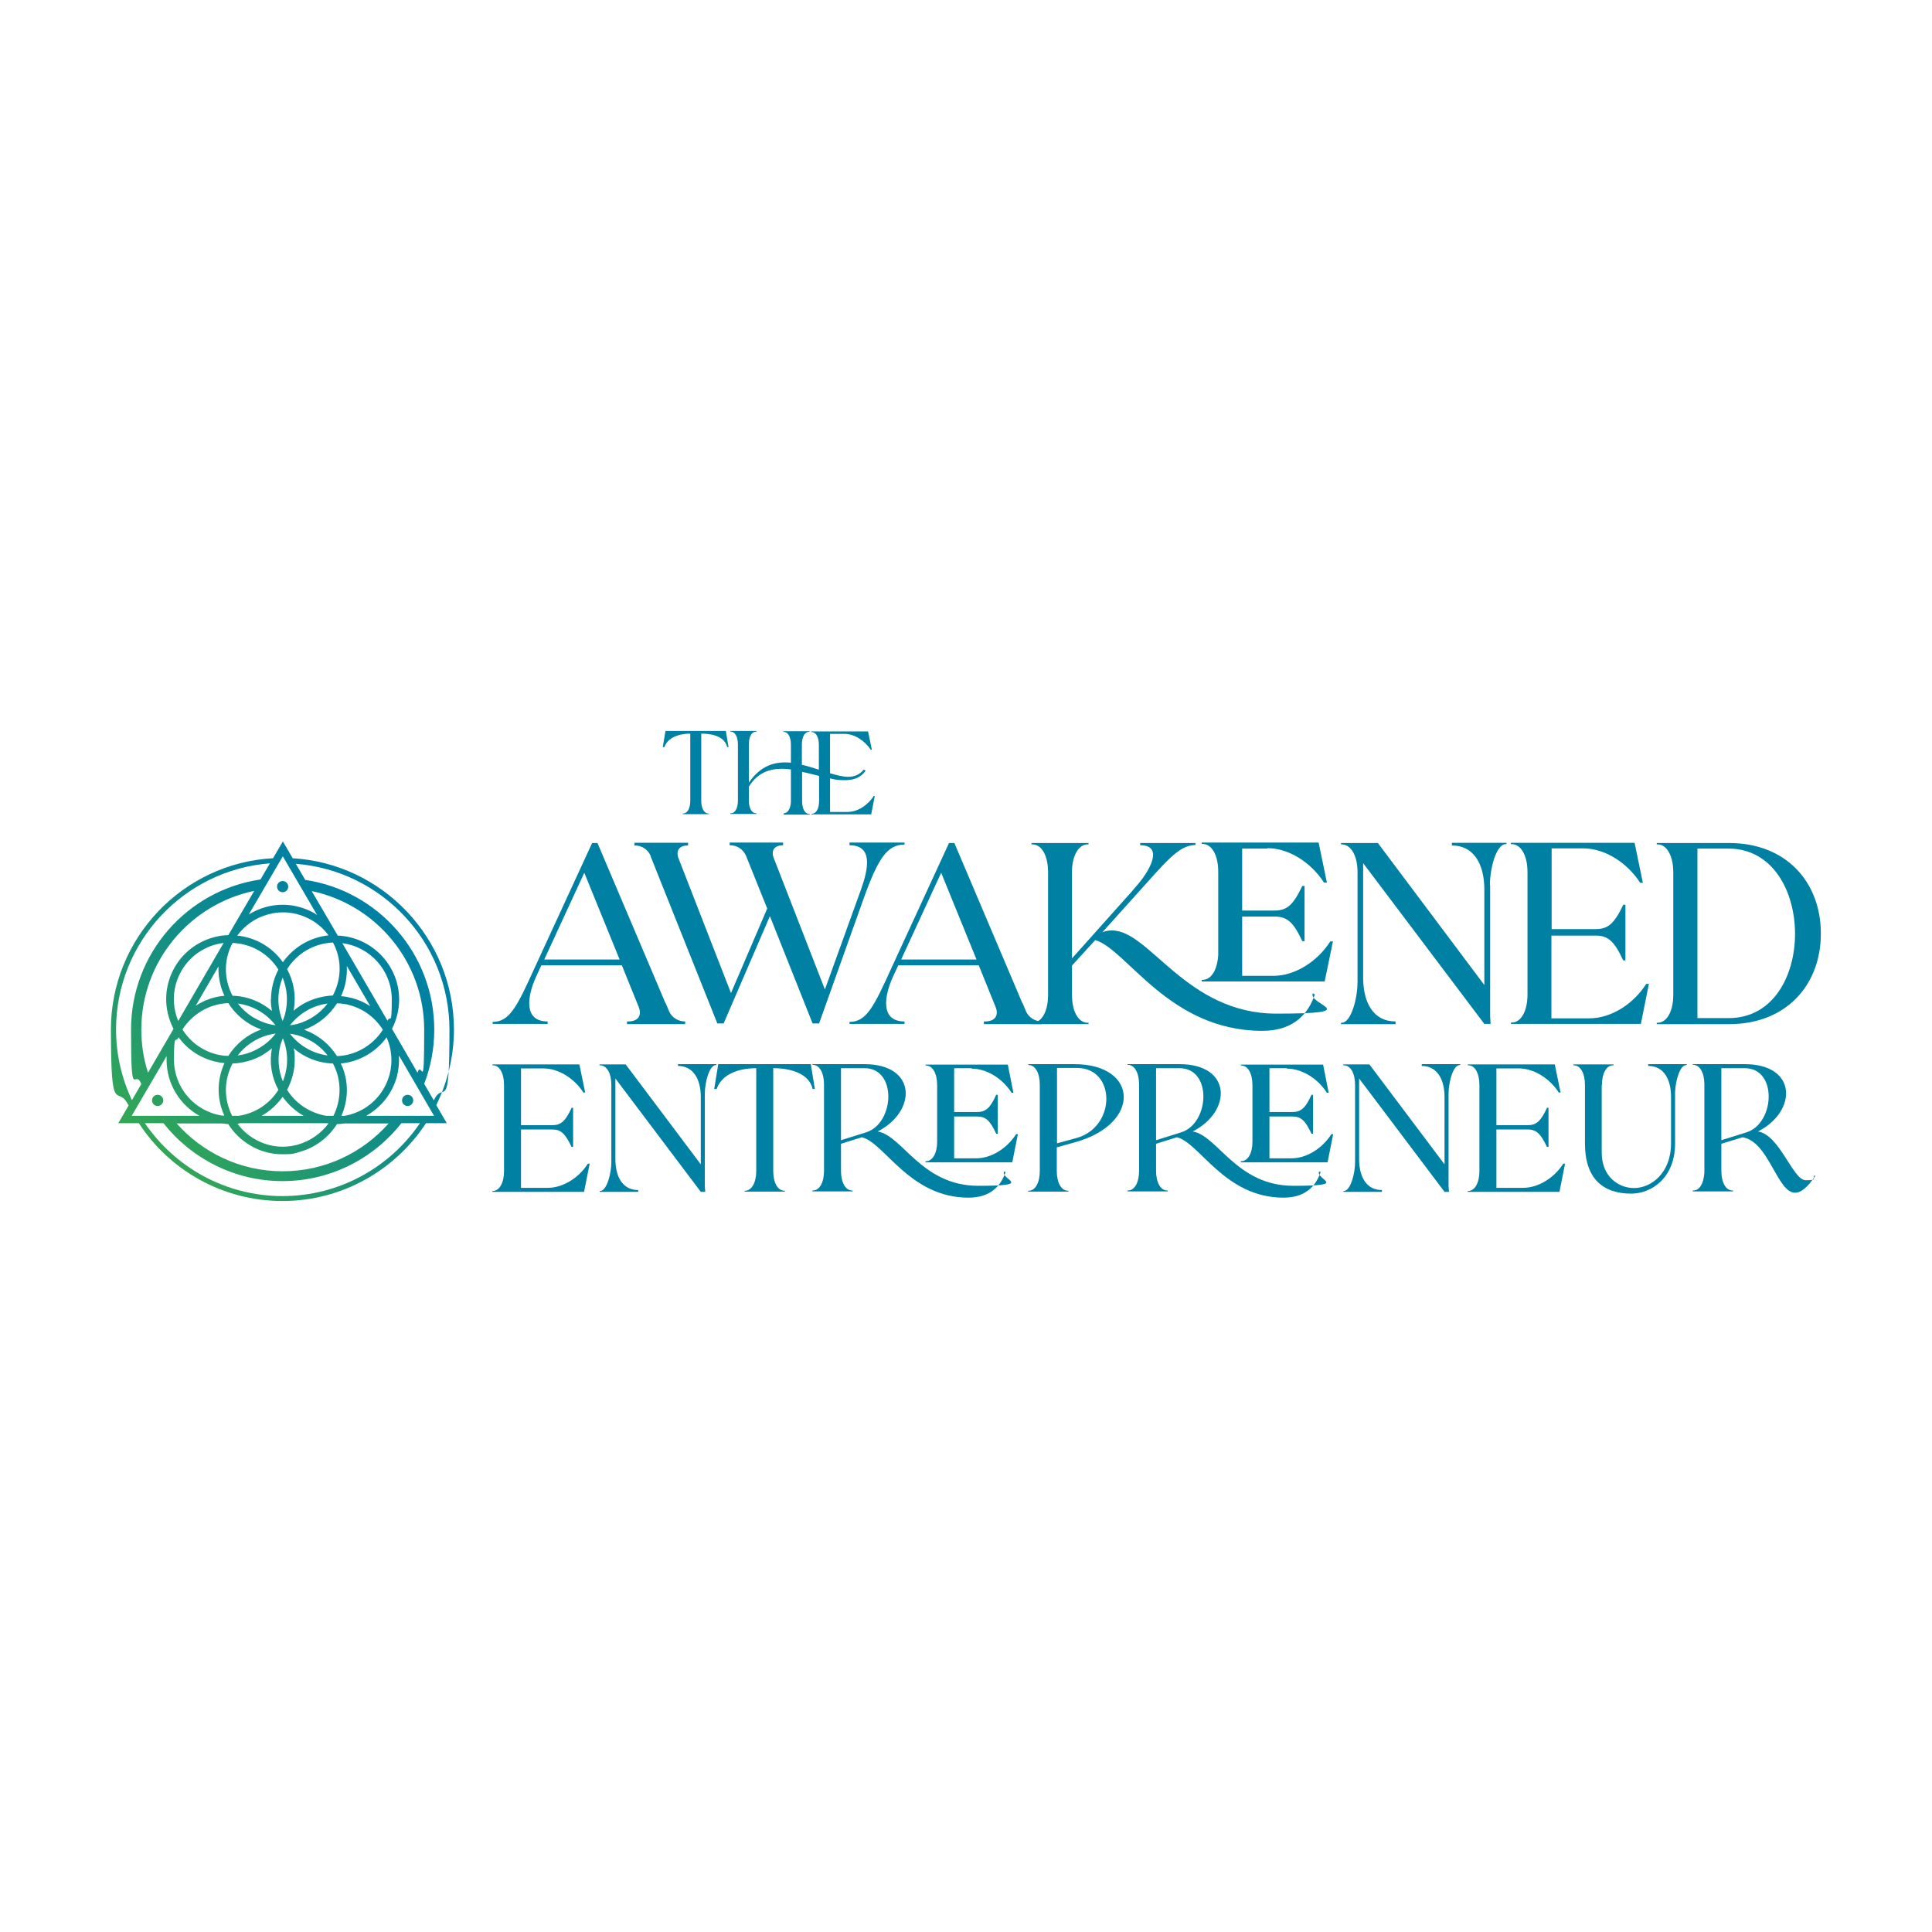 <?xml version="1.0" encoding="UTF-8"?>
<svg id="Layer_1" xmlns="http://www.w3.org/2000/svg" xmlns:xlink="http://www.w3.org/1999/xlink" version="1.1" viewBox="0 0 864 864">
  <!-- Generator: Adobe Illustrator 29.7.1, SVG Export Plug-In . SVG Version: 2.1.1 Build 8)  -->
  <defs>
    <style>
      .st0 {
        fill: url(#linear-gradient);
      }

      .st1 {
        fill: #0081a3;
      }
    </style>
    <linearGradient id="linear-gradient" x1="70.5" y1="519.8" x2="182.4" y2="407.9" gradientUnits="userSpaceOnUse">
      <stop offset="0" stop-color="#3cae49"/>
      <stop offset="0" stop-color="#34a853"/>
      <stop offset=".4" stop-color="#18927e"/>
      <stop offset=".7" stop-color="#068598"/>
      <stop offset=".9" stop-color="#0080a2"/>
    </linearGradient>
  </defs>
  <path class="st0" d="M130.9,383.8l-4.4-7.5-4.4,7.5c-40.3,2.2-72.5,35.7-72.5,76.6s2.9,23.7,7.9,34l-4.6,7.9h9.2c13.7,21,37.4,34.8,64.2,34.8s50.5-13.9,64.2-34.8h9.3l-4.7-8.1c5-10.2,7.9-21.7,7.9-33.8,0-40.8-32-74.3-72.3-76.6ZM126.5,383l15.3,26.2c-.3-.2-.7-.5-1-.7-6.6-3.8-14.4-4.9-21.8-2.9-2.7.7-5.3,1.9-7.7,3.3l15.2-26ZM151,418.3l-11.6-19.8c28.7,6,50.3,31.5,50.3,62s-1,13.1-3,19.2l-11.4-19.6c2-3.9,3.2-8.4,3.2-13.1,0-15.4-12.3-28-27.5-28.6ZM77.6,460.1l-11.4,19.6c-2-6.1-3-12.6-3-19.3,0-30.5,21.7-56,50.5-62l-11.6,19.8c-4.6.1-9.1,1.4-13.4,3.8-6.6,3.8-11.4,10-13.4,17.4-1.9,7-1,14.3,2.3,20.7ZM155.1,432l10.5,18c-2.5-1.7-5.3-2.9-8.3-3.7-1.6-.4-3.2-.7-4.8-.8,2-4.2,2.8-8.8,2.6-13.4ZM153.1,421.8c12.4,1.6,22.1,12.2,22.1,25.1s-.7,6.6-1.9,9.6l-20.2-34.7ZM156.4,449.5c6.2,1.7,11.4,5.6,14.8,11-4.3,6.8-11.9,11.5-20.5,11.8-2.5-3.9-5.8-7.2-10-9.6-1.5-.9-3.1-1.6-4.7-2.2,6.1-2.2,11.2-6.3,14.7-11.8,1.9,0,3.8.3,5.7.8ZM98.7,440.8c.4,1.6,1,3.1,1.7,4.5-4.7.4-9.1,2-12.9,4.5l10.2-17.6c-.1,2.8.2,5.7,1,8.6ZM79.7,456.6c-2.1-5.1-2.6-10.8-1.1-16.3,1.8-6.5,5.9-12,11.8-15.4,3.1-1.8,6.3-2.8,9.6-3.2l-20.3,34.9ZM102.1,448.6c2.5,3.9,5.8,7.2,10,9.6,1.5.9,3.1,1.6,4.7,2.2-6.1,2.2-11.2,6.3-14.7,11.8-1.9,0-3.8-.3-5.7-.8-6.2-1.7-11.4-5.6-14.8-11,4.3-6.8,11.9-11.5,20.5-11.8ZM123.2,462.3c-2,2.6-4.5,4.8-7.5,6.5-2.9,1.7-6.1,2.8-9.4,3.2,3.4-4.4,8.1-7.6,13.5-9.1,1.1-.3,2.2-.5,3.3-.7ZM113.8,455.3c-2.9-1.7-5.4-3.9-7.4-6.5,6.8.9,12.8,4.5,16.8,9.7-3.2-.4-6.4-1.5-9.3-3.2ZM121.1,446.9c0,1.8.2,3.5.5,5.2-4.8-4.1-10.9-6.6-17.6-6.8-.9-1.7-1.6-3.5-2.1-5.3-1.7-6.2-.9-12.7,2.1-18.3,8.1.3,15.9,4.5,20.5,11.9-2.1,4-3.3,8.6-3.3,13.4ZM104.1,475.6c4.6-.2,9.2-1.4,13.3-3.8,1.5-.9,2.9-1.9,4.2-3-1.2,6.4-.2,12.8,2.9,18.6-3.9,6.2-10.3,10.5-17.8,11.6h-2.9c-.8-1.6-1.4-3.2-1.9-5-1.7-6.2-.9-12.7,2.1-18.4ZM127.5,453.5c-.3,1.1-.7,2.1-1.1,3.1-1.2-3-1.9-6.2-1.9-9.7s.7-6.7,1.9-9.7c2.1,5.1,2.5,10.8,1.1,16.2ZM128.4,473.9c0,3.4-.7,6.7-1.9,9.7-2.1-5.1-2.5-10.8-1.1-16.2.3-1.1.7-2.1,1.1-3.1,1.2,3,1.9,6.2,1.9,9.7ZM126.4,490.5c2.5,3.5,5.7,6.4,9.4,8.5h-18.8c3.7-2.1,6.9-5,9.4-8.5ZM107,502.3h38.8c.4,0,.7,0,1.1.1-3.4,4.6-8.2,7.9-13.8,9.5-6.5,1.8-13.4.9-19.2-2.5-3.1-1.8-5.7-4.1-7.7-6.9.3,0,.6,0,.9-.1ZM146,499c-.9-.1-1.8-.3-2.7-.6-6.2-1.7-11.5-5.6-14.9-11,2.1-4,3.4-8.6,3.4-13.4s-.2-3.5-.5-5.2c4.8,4.1,10.9,6.6,17.6,6.8.9,1.7,1.6,3.5,2.1,5.3,1.6,6.1.9,12.5-1.9,18.1h-3ZM129.7,458.5c2-2.6,4.5-4.8,7.4-6.5,2.9-1.7,6.1-2.8,9.4-3.2-3.4,4.4-8.1,7.6-13.5,9.1-1.1.3-2.2.5-3.3.6ZM139.1,465.5c2.9,1.7,5.4,3.9,7.4,6.5-6.8-.9-12.8-4.5-16.8-9.7,3.2.4,6.4,1.5,9.3,3.2ZM148.8,445.2c-4.6.2-9.2,1.5-13.3,3.8-1.5.9-2.9,1.9-4.2,3,1.2-6.4.2-12.8-2.9-18.6,4.3-6.9,11.8-11.5,20.5-11.9.9,1.6,1.6,3.4,2.1,5.2,1.7,6.2.9,12.7-2.1,18.4ZM126.5,430.3c-4.9-6.9-12.4-11.1-20.4-11.9,3.4-4.6,8.2-8,13.9-9.5,2.2-.6,4.4-.9,6.6-.9,4.4,0,8.7,1.2,12.6,3.4,3.1,1.8,5.7,4.1,7.7,6.9-8.4.9-15.7,5.4-20.4,12ZM79.8,463.8c3.8,5.3,9.4,9.1,15.8,10.8,1.6.4,3.2.7,4.8.8-2.8,6.1-3.4,12.9-1.6,19.4.4,1.4.9,2.8,1.5,4.1h-.9c-12.2-1.8-21.6-12.3-21.6-25s.8-7,2.1-10.1ZM102,502.6c2.5,4,5.9,7.3,10,9.7,4.4,2.6,9.3,3.9,14.3,3.9s5-.3,7.5-1c7.1-1.9,13-6.4,16.9-12.5,1.1,0,2.2-.1,3.3-.3h19.8c-11.6,13.1-28.5,21.4-47.4,21.4s-35.8-8.3-47.4-21.4h20.1c1,.1,1.9.2,2.9.3ZM153.7,499h-1c2.6-6,3.2-12.6,1.4-18.9-.4-1.6-1-3.1-1.7-4.5,8.4-.8,15.8-5.2,20.5-11.7,2.3,5.3,2.8,11.1,1.3,16.7-1.8,6.5-5.9,12-11.8,15.4-2.8,1.6-5.7,2.6-8.8,3.1ZM51.9,460.4c0-39.2,30.4-71.4,68.8-74.3l-4.2,7.2c-32.7,4.8-57.9,33-57.9,67.1s1.6,16.8,4.6,24.4l-4.2,7.2c-4.5-9.6-7.1-20.3-7.1-31.6ZM58.9,499l15.6-26.7c0,.6,0,1.1,0,1.7,0,10.7,5.9,20.1,14.7,25h-30.2ZM126.4,534.9c-25.6,0-48.1-12.9-61.6-32.6h8.3c12.4,15.7,31.7,25.9,53.2,25.9s40.8-10.1,53.2-25.9h8.3c-13.4,19.7-36,32.6-61.6,32.6ZM163.8,499c.1,0,.2-.1.3-.2,6.6-3.8,11.4-10,13.4-17.4.8-3.1,1.1-6.2.9-9.4l15.7,27h-30.3ZM193.9,491.9l-4.2-7.2c2.9-7.5,4.5-15.7,4.5-24.2,0-34-25.1-62.2-57.7-67l-4.2-7.2c38.4,3,68.7,35.1,68.7,74.3s-2.5,21.9-7,31.5ZM123.9,396.5c0-1.4,1.1-2.5,2.5-2.5s2.5,1.1,2.5,2.5-1.1,2.5-2.5,2.5-2.5-1.1-2.5-2.5ZM179.8,492.1c0-1.4,1.1-2.5,2.5-2.5s2.5,1.1,2.5,2.5-1.1,2.5-2.5,2.5-2.5-1.1-2.5-2.5ZM73,492.1c0,1.4-1.1,2.5-2.5,2.5s-2.5-1.1-2.5-2.5,1.1-2.5,2.5-2.5,2.5,1.1,2.5,2.5Z"/>
  <g id="type">
    <path id="type__x3C_CompoundPathItem_x3E_" class="st1" d="M244.9,457.9h-24.6v-.9c7.6,0,10.9-6.8,18.8-24.2l25.7-55.8h2.4l30.4,71.6h.1l1.5,3.6c1.2,2.8,4,4.6,7.2,4.6v1.2h-26v-1.2h.5c4.5,0,6.4-2.7,4.6-6.8l-7.4-18.3h-36l-2.4,5.2c-3.9,8.6-5.7,19.9,5.2,19.9v1.2ZM243.3,429.1h33.8l-15.8-38.8-17.9,38.8Z"/>
    <path id="type__x3C_CompoundPathItem_x3E_1" data-name="type__x3C_CompoundPathItem_x3E_" class="st1" d="M291.1,383c-1.2-3-4-4.9-7.2-4.9h-.2v-1.2h24v1.2h-.1c-3.7,0-5.3,2.1-4.3,5.4l23.6,60.6,16.2-37.8-9.4-23.4c-1.2-3-4-4.9-7.2-4.9h-.2v-1.2h23.9v1.2c-3.7,0-5.4,2.1-4.3,5.4l23,59.1,16.1-44.6c3.2-8.9,5.7-19.9-5.1-19.9v-1.2h24.6v.9c-7.7,0-11.8,6.1-18.3,24.2l-19.9,55.8h-2.9l-19.1-48-20.7,48h-2.8l-29.9-74.9Z"/>
    <path id="type__x3C_CompoundPathItem_x3E_2" data-name="type__x3C_CompoundPathItem_x3E_" class="st1" d="M404.5,457.9h-24.6v-.9c7.6,0,10.9-6.8,18.8-24.2l25.7-55.8h2.4l30.4,71.6h.1l1.5,3.6c1.2,2.8,4,4.6,7.2,4.6v1.2h-26v-1.2h.5c4.5,0,6.4-2.7,4.6-6.8l-7.4-18.3h-36l-2.4,5.2c-3.9,8.6-5.7,19.9,5.2,19.9v1.2ZM402.9,429.1h33.8l-15.8-38.8-17.9,38.8Z"/>
    <path id="type__x3C_CompoundPathItem_x3E_3" data-name="type__x3C_CompoundPathItem_x3E_" class="st1" d="M510,377h24.6v.9c-7.6,0-13.6,8-26.5,22.2l-15.1,16.8c1.5-.6,3-.8,4.3-.8,16.9,0,33.2,37.2,73.5,37.2s14-3.9,16.3-9.1l.9.5c-2.8,8.4-9.2,16.3-23.5,16.3-41.7,0-60.5-36.4-74.7-40.6l-10.4,11.4v13.1c0,7.4,2.8,12.5,7.1,12.5h.3v.6h-25.5v-.6h.3c4.3,0,7.1-5.1,7.1-12.5v-54.8c0-7.4-2.8-12.5-7.1-12.5h-.3v-.6h25.5v.6h-.3c-4,0-6.8,4.6-7.1,11.4v39.6l26.9-30.1h0c0-.1,1.6-1.9,1.6-1.9,6.4-7.1,12.7-18.6,2-18.6v-1.2ZM566.7,379.5h-11.2v27.7h14.5c5.5,0,8.3-2.4,12.4-11h1c0-.1,0,24.7,0,24.7h-1c-4-8.6-6.8-11-12.4-11h-14.5v26.5h14c9.6,0,19.7-6.4,25.4-15.4h1.2l-3.7,17.9h-55v-.7h.3c4,0,6.7-4.4,7.1-11.2v-37.1c0-7.4-2.8-12.5-7.1-12.5h-.3v-.6h52.3l3.7,17.9h-1.3c-5.8-9-15.7-15.4-25.3-15.4Z"/>
    <path id="type__x3C_CompoundPathItem_x3E_4" data-name="type__x3C_CompoundPathItem_x3E_" class="st1" d="M666.4,395.8v58.7l.2,3.4h-2.8l-54.2-71.9v51.1c0,11.2,4.5,19.7,14.5,19.7v1.2h-24.4v-.6h.3c4.2,0,7.1-10.9,7.1-18.3v-49c0-7.4-2.9-12.5-7.2-12.5h-.2v-.6h16.5l47.6,63.5v-42.7c0-11.2-4.6-19.7-14.5-19.7v-1.2h24.4v.6h-.3c-4.3,0-7.1,10.9-7.1,18.3Z"/>
    <path id="type__x3C_CompoundPathItem_x3E_5" data-name="type__x3C_CompoundPathItem_x3E_" class="st1" d="M725.9,404.6h1c0-.1,0,24.9,0,24.9h-1c-4-8.7-6.8-11.1-12.4-11.1h-19.7v37h17c9.7,0,19.7-6.4,25.4-15.4h1.2l-3.6,17.9h-58.1v-.6h.3c4.2,0,7.1-5.1,7.1-12.5v-54.8c0-7.4-2.9-12.5-7.1-12.5h-.3v-.6h55.3l3.7,17.9h-1.2c-5.8-9-15.8-15.4-25.4-15.4h-14.2v36.1h19.7c5.5,0,8.3-2.4,12.4-11Z"/>
    <path id="type__x3C_CompoundPathItem_x3E_6" data-name="type__x3C_CompoundPathItem_x3E_" class="st1" d="M740.9,377.6v-.6h32.4c25.5,0,41,17.5,41,40.5s-15.5,40.5-41,40.5h-32.4v-.6h.3c4.2,0,7.1-5.1,7.1-12.5v-54.8c0-7.4-2.9-12.5-7.1-12.5h-.3ZM759.1,379.5v75.8h14c39.8,0,39.3-75.8-.1-75.8h-13.9Z"/>
    <path id="type__x3C_CompoundPathItem_x3E_7" data-name="type__x3C_CompoundPathItem_x3E_" class="st1" d="M255.6,495.4h.7c0,0,0,17.5,0,17.5h-.7c-2.9-6.1-4.8-7.8-8.7-7.8h-13.9v26.1h12c6.8,0,13.9-4.5,17.9-10.8h.8l-2.5,12.6h-41v-.4h.2c2.9,0,5-3.6,5-8.8v-38.6c0-5.2-2-8.8-5-8.8h-.2v-.4h38.9l2.6,12.6h-.8c-4.1-6.4-11.2-10.8-17.9-10.8h-10v25.4h13.9c3.9,0,5.9-1.7,8.7-7.7Z"/>
    <path id="type__x3C_CompoundPathItem_x3E_8" data-name="type__x3C_CompoundPathItem_x3E_" class="st1" d="M315.2,489.2v41.4l.2,2.4h-2l-38.2-50.7v36c0,7.9,3.2,13.9,10.2,13.9v.8h-17.2v-.4h.2c2.9,0,5-7.7,5-12.9v-34.5c0-5.2-2-8.8-5.1-8.8h-.2v-.4h11.7l33.6,44.7v-30.1c0-7.9-3.3-13.9-10.2-13.9v-.8h17.2v.4h-.2c-3,0-5,7.7-5,12.9Z"/>
    <path id="type__x3C_CompoundPathItem_x3E_9" data-name="type__x3C_CompoundPathItem_x3E_" class="st1" d="M319.4,487l1.8-11.1h41.4l1.8,11.1h-1c-2-8.7-13.9-9.3-17.4-9.3h-.2v46c0,5.2,2,8.8,5,8.8h.2v.4h-18v-.4h.2c2.9,0,5-3.6,5-8.8v-46h-.3c-3.6,0-14.5.8-17.4,9.3h-1Z"/>
    <path id="type__x3C_CompoundPathItem_x3E_10" data-name="type__x3C_CompoundPathItem_x3E_" class="st1" d="M363.3,476.3v-.4h23.3c23.5,0,23.5,21.1,5.9,30.1,11.1,1.8,19.6,24.3,45,24.3s9.9-2.7,11.5-6.4l.7.2c-2,6-6.5,11.5-16.6,11.5-26.4,0-37.6-24.7-47.7-27l-9.3,2.9v12.1c0,5.2,2,8.8,5,8.8h.2v.4h-18v-.4h.2c3,0,5-3.6,5-8.8v-38.6c0-5.2-2-8.8-5-8.8h-.2ZM376.1,477.7v32.2l11.2-3.5c12.8-4,14-28.7-.7-28.7h-10.5ZM434.5,477.7h-7.8v19.6h10.2c3.9,0,5.9-1.7,8.6-7.7h.7c0,0,0,17.4,0,17.4h-.7c-2.8-6-4.7-7.7-8.6-7.7h-10.2v18.7h9.9c6.8,0,13.8-4.5,17.8-10.8h.8l-2.5,12.6h-38.8v-.5h.2c2.9,0,5-3.5,5-8.7v-25.3c0-5.2-2-8.8-5-8.8h-.2v-.4h36.8l2.5,12.6h-.8c-4.1-6.4-11.1-10.8-17.9-10.8Z"/>
    <path id="type__x3C_CompoundPathItem_x3E_11" data-name="type__x3C_CompoundPathItem_x3E_" class="st1" d="M459.9,476.3v-.4h20.6c28.7,0,30.1,26.8,0,35l-7.9,2.2v10.6c0,5.2,2,8.8,5,8.8h.2v.4h-18v-.4h.2c3,0,5-3.6,5-8.8v-38.6c0-5.2-2-8.8-5-8.8h-.2ZM481.5,508.9c17.8-5,17.5-31.3.2-31.3h-9v33.7l8.8-2.4Z"/>
    <path id="type__x3C_CompoundPathItem_x3E_12" data-name="type__x3C_CompoundPathItem_x3E_" class="st1" d="M504.2,476.3v-.4h23.3c23.5,0,23.5,21.1,5.9,30.1,11.1,1.8,19.6,24.3,45,24.3s9.9-2.7,11.5-6.4l.7.2c-2,6-6.5,11.5-16.6,11.5-26.4,0-37.6-24.7-47.7-27l-9.3,2.9v12.1c0,5.2,2,8.8,5,8.8h.2v.4h-18v-.4h.2c3,0,5-3.6,5-8.8v-38.6c0-5.2-2-8.8-5-8.8h-.2ZM517,477.7v32.2l11.2-3.5c12.8-4,14-28.7-.7-28.7h-10.5ZM575.5,477.7h-7.8v19.6h10.2c3.9,0,5.9-1.7,8.6-7.7h.7c0,0,0,17.4,0,17.4h-.7c-2.8-6-4.7-7.7-8.6-7.7h-10.2v18.7h9.9c6.8,0,13.8-4.5,17.8-10.8h.8l-2.5,12.6h-38.8v-.5h.2c2.9,0,5-3.5,5-8.7v-25.3c0-5.2-2-8.8-5-8.8h-.2v-.4h36.8l2.5,12.6h-.8c-4.1-6.4-11.1-10.8-17.9-10.8Z"/>
    <path id="type__x3C_CompoundPathItem_x3E_13" data-name="type__x3C_CompoundPathItem_x3E_" class="st1" d="M647.8,489.2v41.4l.2,2.4h-2l-38.2-50.7v36c0,7.9,3.2,13.9,10.2,13.9v.8h-17.2v-.4h.2c2.9,0,5-7.7,5-12.9v-34.5c0-5.2-2-8.8-5.1-8.8h-.2v-.4h11.7l33.6,44.7v-30.1c0-7.9-3.3-13.9-10.2-13.9v-.8h17.2v.4h-.2c-3,0-5,7.7-5,12.9Z"/>
    <path id="type__x3C_CompoundPathItem_x3E_14" data-name="type__x3C_CompoundPathItem_x3E_" class="st1" d="M691.8,495.4h.7c0,0,0,17.5,0,17.5h-.7c-2.9-6.1-4.8-7.8-8.7-7.8h-13.9v26.1h12c6.8,0,13.9-4.5,17.9-10.8h.8l-2.5,12.6h-41v-.4h.2c2.9,0,5-3.6,5-8.8v-38.6c0-5.2-2-8.8-5-8.8h-.2v-.4h38.9l2.6,12.6h-.8c-4.1-6.4-11.2-10.8-17.9-10.8h-10v25.4h13.9c3.9,0,5.9-1.7,8.7-7.7Z"/>
    <path id="type__x3C_CompoundPathItem_x3E_15" data-name="type__x3C_CompoundPathItem_x3E_" class="st1" d="M716.3,485.1v30.4c0,10.3,7.1,15.8,14.5,15.8s16.5-6.5,16.5-20v-20.7c0-7.9-3.2-13.9-10.2-13.9v-.8h17.2v.4h-.2c-2.8,0-4.8,6.9-5,12.1v23c0,15.5-10.7,22.4-19.6,22.4-12.8,0-20.7-6.9-20.7-22.4v-26.2c0-5.2-2-8.8-5-8.8h-.2v-.4h18v.4h-.2c-3,0-5,3.6-5,8.8Z"/>
    <path id="type__x3C_CompoundPathItem_x3E_16" data-name="type__x3C_CompoundPathItem_x3E_" class="st1" d="M757,476.3v-.4h23.3c23.5,0,23.5,21.1,5.9,30.1,9.7,1.5,15.6,21.8,21.3,21.8s2.7-.7,4-2.2l.3.3c-3.7,5.4-6.5,7.5-9,7.5-8.1,0-11.7-22.9-23.5-24.8l-9.5,2.9v12.1c0,5.2,2,8.8,5,8.8h.2v.4h-18v-.4h.2c2.9,0,4.7-3.2,5-8v-39.4c0-5.2-2-8.8-5-8.8h-.2ZM769.8,477.7v32.2l11.2-3.5c12.8-4,14-28.7-.7-28.7h-10.5Z"/>
    <path id="type__x3C_CompoundPathItem_x3E_17" data-name="type__x3C_CompoundPathItem_x3E_" class="st1" d="M296.4,334.1l1.2-7.2h27l1.2,7.2h-.6c-1.3-5.7-9-6-11.4-6h-.2v30c0,3.4,1.3,5.7,3.2,5.7h.2v.3h-11.7v-.3h.2c1.9,0,3.2-2.3,3.2-5.7v-30h-.2c-2.3,0-9.4.5-11.4,6h-.6Z"/>
    <path id="type__x3C_CompoundPathItem_x3E_18" data-name="type__x3C_CompoundPathItem_x3E_" class="st1" d="M350.5,363.7c1.8,0,3.1-2.1,3.2-5.2v-14.4c-1.4-.2-2.7-.3-4-.3-5.8,0-11,1.9-14.8,8v6.2c0,3.4,1.3,5.7,3.2,5.7h.2v.3h-11.7v-.3h.2c2,0,3.2-2.3,3.2-5.7v-25.1c0-3.4-1.3-5.7-3.2-5.7h-.2v-.3h11.7v.3h-.2c-1.9,0-3.1,2.1-3.2,5.3v17.5c5.4-7.9,12-9.6,18.8-8.9v-8.1c0-3.4-1.3-5.7-3.2-5.7h-.2v-.3h11.7v.3h-.2c-2,0-3.2,2.3-3.2,5.7v9c2.5.6,5.1,1.4,7.6,2.2v-11.1c0-3.4-1.3-5.7-3.2-5.7h-.2v-.3h25.4l1.7,8.2h-.5c-2.7-4.1-7.3-7.1-11.7-7.1h-6.5v17.6c3,.9,5.8,1.6,8.2,1.6s5.1-.9,6.9-3.3l.8.6c-2.3,3.2-5.5,4.2-9.3,4.2s-4.3-.3-6.6-.8v15h7.8c4.5,0,9-2.9,11.7-7.1h.5l-1.6,8.2h-26.7v-.3h.2c1.9,0,3.2-2.3,3.2-5.7v-11.2c-2.5-.6-5-1.3-7.6-1.8v13.1c0,3.4,1.3,5.7,3.2,5.7h.2v.3h-11.7v-.3h.2Z"/>
  </g>
</svg>